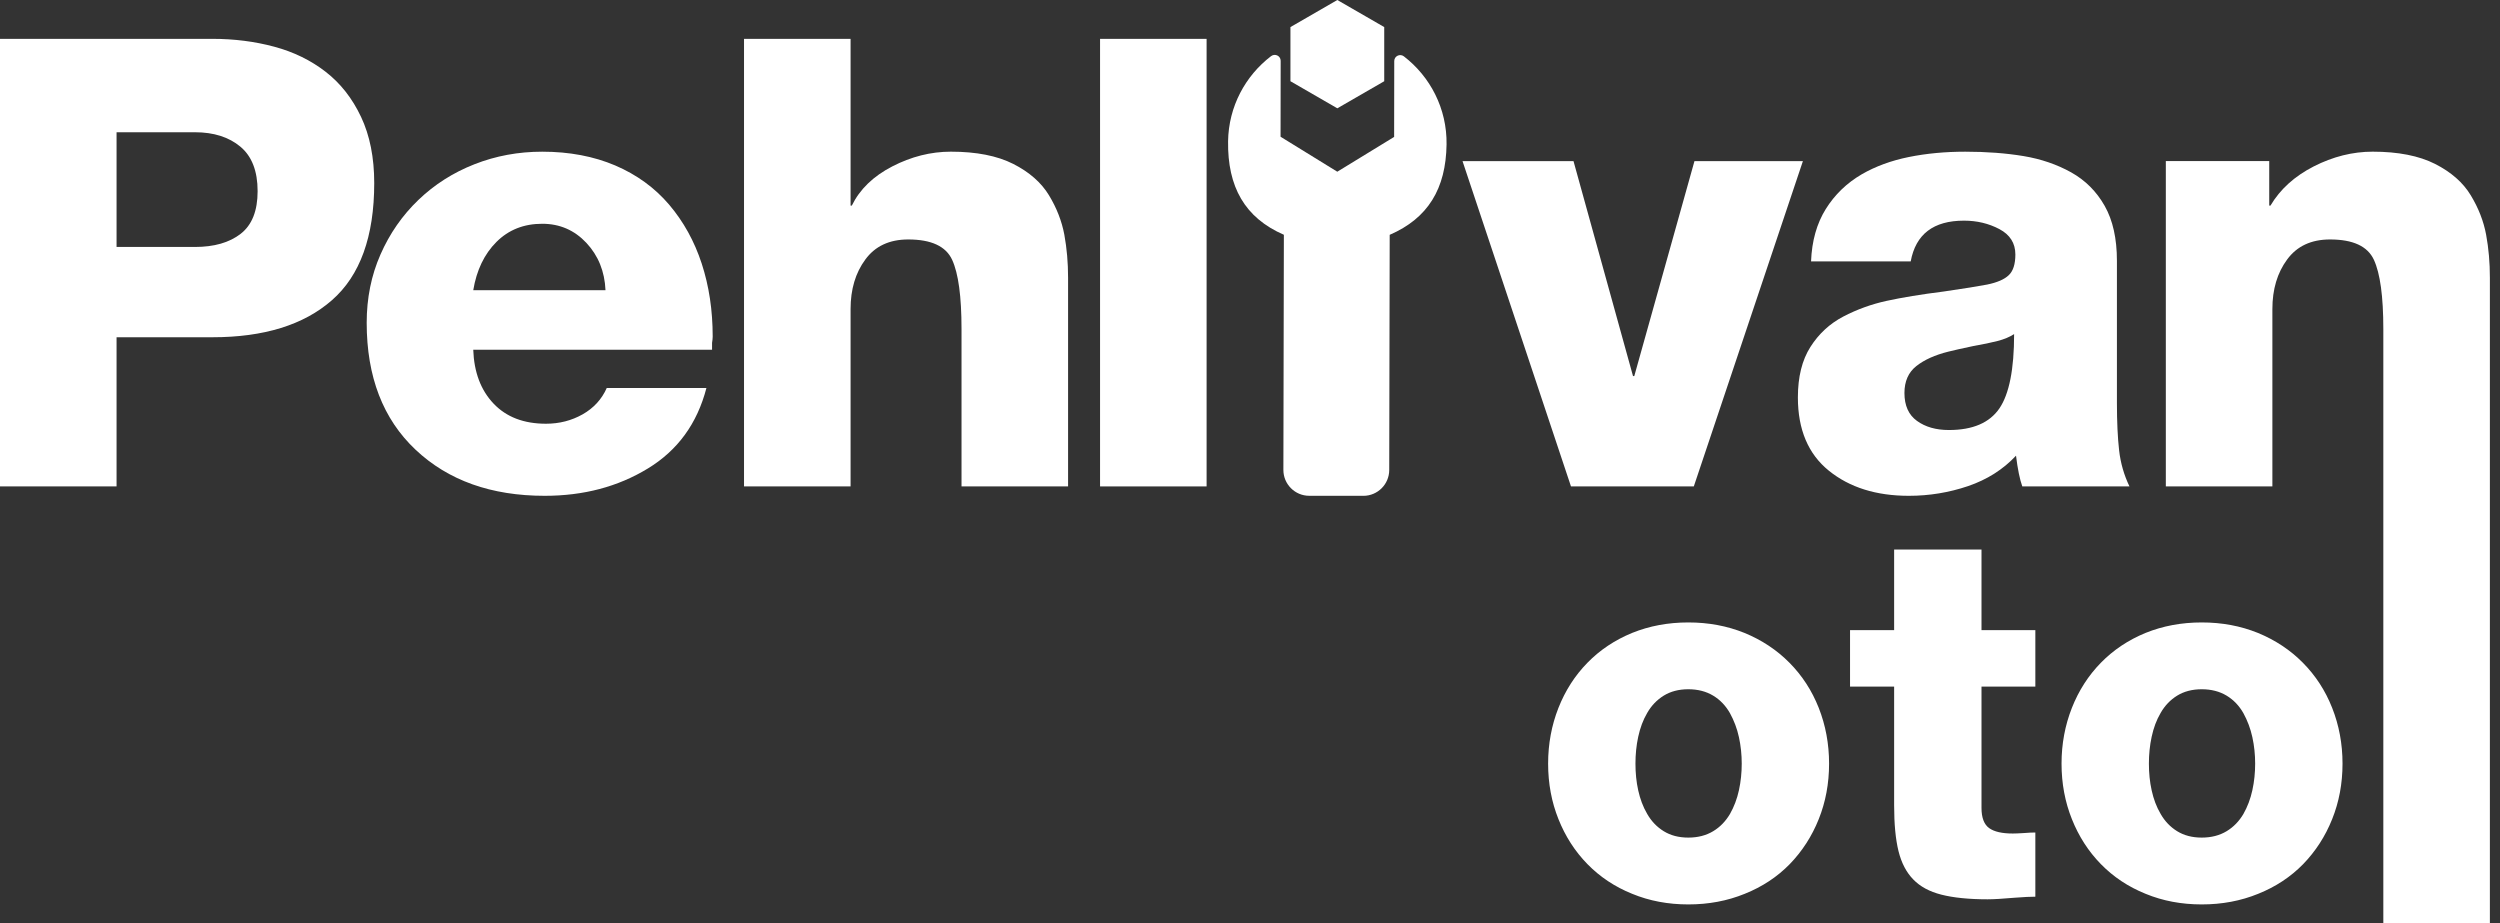 <svg width="130" height="48" viewBox="0 0 130 48" fill="none" xmlns="http://www.w3.org/2000/svg">
<rect x="0" y="0" width="130" height="48" fill="#333333" stroke="none"/>
<path d="M6.061 12.842H10.137C11.135 12.842 11.928 12.614 12.515 12.158C13.103 11.701 13.396 10.963 13.396 9.941C13.396 8.898 13.098 8.127 12.501 7.628C11.902 7.128 11.114 6.877 10.137 6.877H6.061V12.842ZM0 2.02H11.049C12.178 2.02 13.25 2.156 14.261 2.429C15.271 2.7 16.162 3.135 16.932 3.732C17.705 4.33 18.319 5.112 18.775 6.079C19.231 7.045 19.46 8.192 19.46 9.518C19.46 12.299 18.726 14.33 17.258 15.613C15.792 16.896 13.722 17.537 11.049 17.537H6.061V25.293H0V2.02Z" fill="white"/>
<path d="M31.486 15.091C31.443 14.113 31.112 13.294 30.492 12.63C29.872 11.969 29.107 11.636 28.196 11.636C27.238 11.636 26.445 11.951 25.814 12.582C25.183 13.213 24.783 14.048 24.609 15.091H31.486ZM24.609 18.187C24.651 19.362 25.005 20.294 25.668 20.99C26.33 21.686 27.238 22.034 28.39 22.034C29.086 22.034 29.72 21.871 30.298 21.545C30.872 21.219 31.29 20.763 31.551 20.176H36.734C36.255 22.023 35.24 23.42 33.684 24.364C32.132 25.31 30.346 25.782 28.325 25.782C25.544 25.782 23.305 24.984 21.61 23.386C19.915 21.788 19.068 19.589 19.068 16.786C19.068 15.505 19.306 14.32 19.785 13.234C20.262 12.147 20.919 11.201 21.756 10.397C22.593 9.594 23.566 8.974 24.674 8.54C25.782 8.105 26.956 7.888 28.196 7.888C29.607 7.888 30.872 8.128 31.992 8.604C33.11 9.083 34.044 9.761 34.795 10.642C35.543 11.523 36.109 12.544 36.489 13.706C36.869 14.869 37.06 16.134 37.06 17.503C37.06 17.59 37.048 17.699 37.027 17.829V18.187H24.609Z" fill="white"/>
<path d="M38.689 2.021H44.23V10.69H44.295C44.708 9.844 45.409 9.164 46.399 8.653C47.385 8.144 48.401 7.887 49.446 7.887C50.77 7.887 51.852 8.1 52.688 8.523C53.524 8.948 54.144 9.49 54.546 10.153C54.948 10.815 55.214 11.501 55.346 12.207C55.475 12.913 55.54 13.657 55.54 14.439V25.293H49.999V17.112C49.999 15.417 49.837 14.217 49.511 13.509C49.185 12.804 48.424 12.452 47.229 12.452C46.251 12.452 45.506 12.799 44.997 13.495C44.484 14.189 44.23 15.049 44.23 16.069V25.293H38.689V2.021Z" fill="white"/>
<path d="M57.203 2.021H62.743V25.294H57.203V2.021Z" fill="white"/>
<path d="M88.078 25.294H81.691L76.051 8.378H81.822L84.917 19.557H84.982L88.112 8.378H93.751L88.078 25.294Z" fill="white"/>
<path d="M99.683 21.887C100.117 22.202 100.671 22.361 101.344 22.361C102.583 22.361 103.457 21.986 103.97 21.235C104.479 20.486 104.734 19.198 104.734 17.373C104.496 17.526 104.208 17.646 103.871 17.732C103.534 17.819 103.115 17.905 102.617 17.993C102.009 18.122 101.573 18.22 101.312 18.286C100.615 18.46 100.062 18.71 99.649 19.036C99.237 19.362 99.031 19.829 99.031 20.437C99.031 21.089 99.247 21.573 99.683 21.887ZM94.175 13.592C94.216 12.526 94.473 11.62 94.94 10.87C95.407 10.121 96.032 9.518 96.813 9.062C97.531 8.648 98.346 8.35 99.258 8.165C100.171 7.98 101.149 7.888 102.192 7.888C103.3 7.888 104.312 7.965 105.224 8.116C106.137 8.269 106.961 8.551 107.701 8.963C108.439 9.376 109.021 9.959 109.444 10.707C109.868 11.456 110.08 12.408 110.08 13.56V20.958C110.08 21.936 110.119 22.757 110.194 23.42C110.27 24.084 110.45 24.706 110.732 25.293H105.159C105.027 24.925 104.919 24.392 104.833 23.696C104.16 24.414 103.328 24.94 102.34 25.277C101.349 25.613 100.323 25.782 99.258 25.782C97.563 25.782 96.179 25.347 95.104 24.479C94.027 23.61 93.49 22.338 93.49 20.666C93.49 19.6 93.706 18.726 94.141 18.042C94.576 17.357 95.146 16.83 95.853 16.46C96.559 16.092 97.308 15.819 98.101 15.646C98.894 15.472 99.889 15.308 101.084 15.157C102.127 15.005 102.877 14.885 103.332 14.797C103.855 14.69 104.229 14.527 104.456 14.309C104.685 14.092 104.799 13.733 104.799 13.234C104.799 12.646 104.521 12.207 103.97 11.914C103.415 11.62 102.8 11.474 102.127 11.474C100.539 11.474 99.618 12.179 99.357 13.592H94.175Z" fill="white"/>
<path d="M112.623 8.377H118V10.69H118.065C118.566 9.844 119.315 9.164 120.315 8.653C121.314 8.144 122.335 7.887 123.379 7.887C124.704 7.887 125.784 8.1 126.622 8.523C127.458 8.948 128.078 9.491 128.478 10.153C128.88 10.815 129.148 11.501 129.279 12.207C129.409 12.913 129.474 13.657 129.474 14.439V48H123.933V17.112C123.933 15.417 123.769 14.217 123.443 13.511C123.117 12.804 122.356 12.452 121.163 12.452C120.185 12.452 119.44 12.799 118.931 13.495C118.418 14.189 118.164 15.049 118.164 16.069V25.293H112.623V8.377Z" fill="white"/>
<path d="M72.24 24.441L72.264 12.211C74.254 11.35 75.189 9.816 75.221 7.507C75.247 5.645 74.371 3.985 73.002 2.93C72.8 2.774 72.501 2.916 72.501 3.172L72.495 7.12L69.539 8.929L66.589 7.11L66.595 3.162C66.595 2.906 66.3 2.763 66.096 2.919C64.761 3.939 63.887 5.537 63.86 7.349C63.828 9.708 64.723 11.323 66.761 12.208L66.736 24.435C66.735 25.178 67.338 25.781 68.079 25.781L70.895 25.783C71.636 25.783 72.238 25.183 72.24 24.441Z" fill="white"/>
<path d="M71.98 4.224V1.408L69.541 -2.95639e-05L67.103 1.408V4.224L69.541 5.632L71.98 4.224Z" fill="white"/>
<path d="M85.044 39.709C85.044 39.233 85.089 38.763 85.188 38.309C85.287 37.855 85.438 37.439 85.657 37.068C85.869 36.697 86.157 36.394 86.513 36.174C86.868 35.955 87.292 35.841 87.792 35.841C88.292 35.841 88.723 35.955 89.086 36.174C89.45 36.394 89.737 36.697 89.957 37.083C90.169 37.469 90.328 37.885 90.426 38.339C90.524 38.794 90.57 39.248 90.57 39.709C90.57 40.171 90.524 40.633 90.426 41.087C90.328 41.541 90.169 41.958 89.957 42.329C89.737 42.7 89.45 43.003 89.086 43.222C88.723 43.442 88.292 43.555 87.792 43.555C87.292 43.555 86.868 43.442 86.513 43.222C86.157 43.003 85.869 42.7 85.657 42.329C85.438 41.958 85.287 41.549 85.188 41.102C85.089 40.656 85.044 40.194 85.044 39.709ZM80.502 39.709C80.502 40.747 80.684 41.708 81.039 42.594C81.395 43.487 81.895 44.267 82.546 44.933C83.197 45.599 83.969 46.113 84.87 46.477C85.771 46.848 86.74 47.03 87.792 47.03C88.844 47.03 89.82 46.848 90.729 46.477C91.638 46.113 92.417 45.599 93.068 44.933C93.712 44.267 94.219 43.487 94.575 42.594C94.93 41.708 95.112 40.747 95.112 39.709C95.112 38.68 94.93 37.711 94.575 36.81C94.219 35.909 93.712 35.13 93.053 34.464C92.394 33.798 91.615 33.283 90.714 32.912C89.813 32.548 88.844 32.367 87.792 32.367C86.74 32.367 85.771 32.548 84.87 32.912C83.969 33.283 83.197 33.798 82.546 34.464C81.895 35.13 81.395 35.909 81.039 36.81C80.684 37.711 80.502 38.68 80.502 39.709ZM105.838 32.768H103.038V28.574H98.495V32.768H96.202V35.705H98.495V41.875C98.495 42.851 98.571 43.646 98.722 44.259C98.874 44.872 99.131 45.364 99.487 45.728C99.843 46.099 100.328 46.364 100.956 46.523C101.576 46.681 102.379 46.764 103.355 46.764C103.681 46.764 104.15 46.734 104.771 46.681C105.248 46.644 105.604 46.628 105.838 46.628V43.29C105.694 43.29 105.49 43.298 105.225 43.32C104.975 43.336 104.793 43.343 104.665 43.343C104.113 43.343 103.703 43.252 103.438 43.063C103.174 42.874 103.038 42.526 103.038 42.011V35.705H105.838V32.768ZM111.743 39.709C111.743 39.233 111.788 38.763 111.887 38.309C111.985 37.855 112.136 37.439 112.356 37.068C112.568 36.697 112.855 36.394 113.211 36.174C113.567 35.955 113.991 35.841 114.49 35.841C114.99 35.841 115.421 35.955 115.785 36.174C116.148 36.394 116.436 36.697 116.656 37.083C116.867 37.469 117.026 37.885 117.124 38.339C117.223 38.794 117.268 39.248 117.268 39.709C117.268 40.171 117.223 40.633 117.124 41.087C117.026 41.541 116.867 41.958 116.656 42.329C116.436 42.7 116.148 43.003 115.785 43.222C115.421 43.442 114.99 43.555 114.49 43.555C113.991 43.555 113.567 43.442 113.211 43.222C112.855 43.003 112.568 42.7 112.356 42.329C112.136 41.958 111.985 41.549 111.887 41.102C111.788 40.656 111.743 40.194 111.743 39.709ZM107.2 39.709C107.2 40.747 107.383 41.708 107.738 42.594C108.094 43.487 108.594 44.267 109.245 44.933C109.896 45.599 110.668 46.113 111.568 46.477C112.469 46.848 113.438 47.03 114.49 47.03C115.543 47.03 116.519 46.848 117.428 46.477C118.336 46.113 119.115 45.599 119.766 44.933C120.41 44.267 120.917 43.487 121.273 42.594C121.629 41.708 121.811 40.747 121.811 39.709C121.811 38.68 121.629 37.711 121.273 36.81C120.917 35.909 120.41 35.13 119.751 34.464C119.093 33.798 118.313 33.283 117.412 32.912C116.512 32.548 115.543 32.367 114.49 32.367C113.438 32.367 112.469 32.548 111.568 32.912C110.668 33.283 109.896 33.798 109.245 34.464C108.594 35.13 108.094 35.909 107.738 36.81C107.383 37.711 107.2 38.68 107.2 39.709Z" fill="white"/>
</svg>
